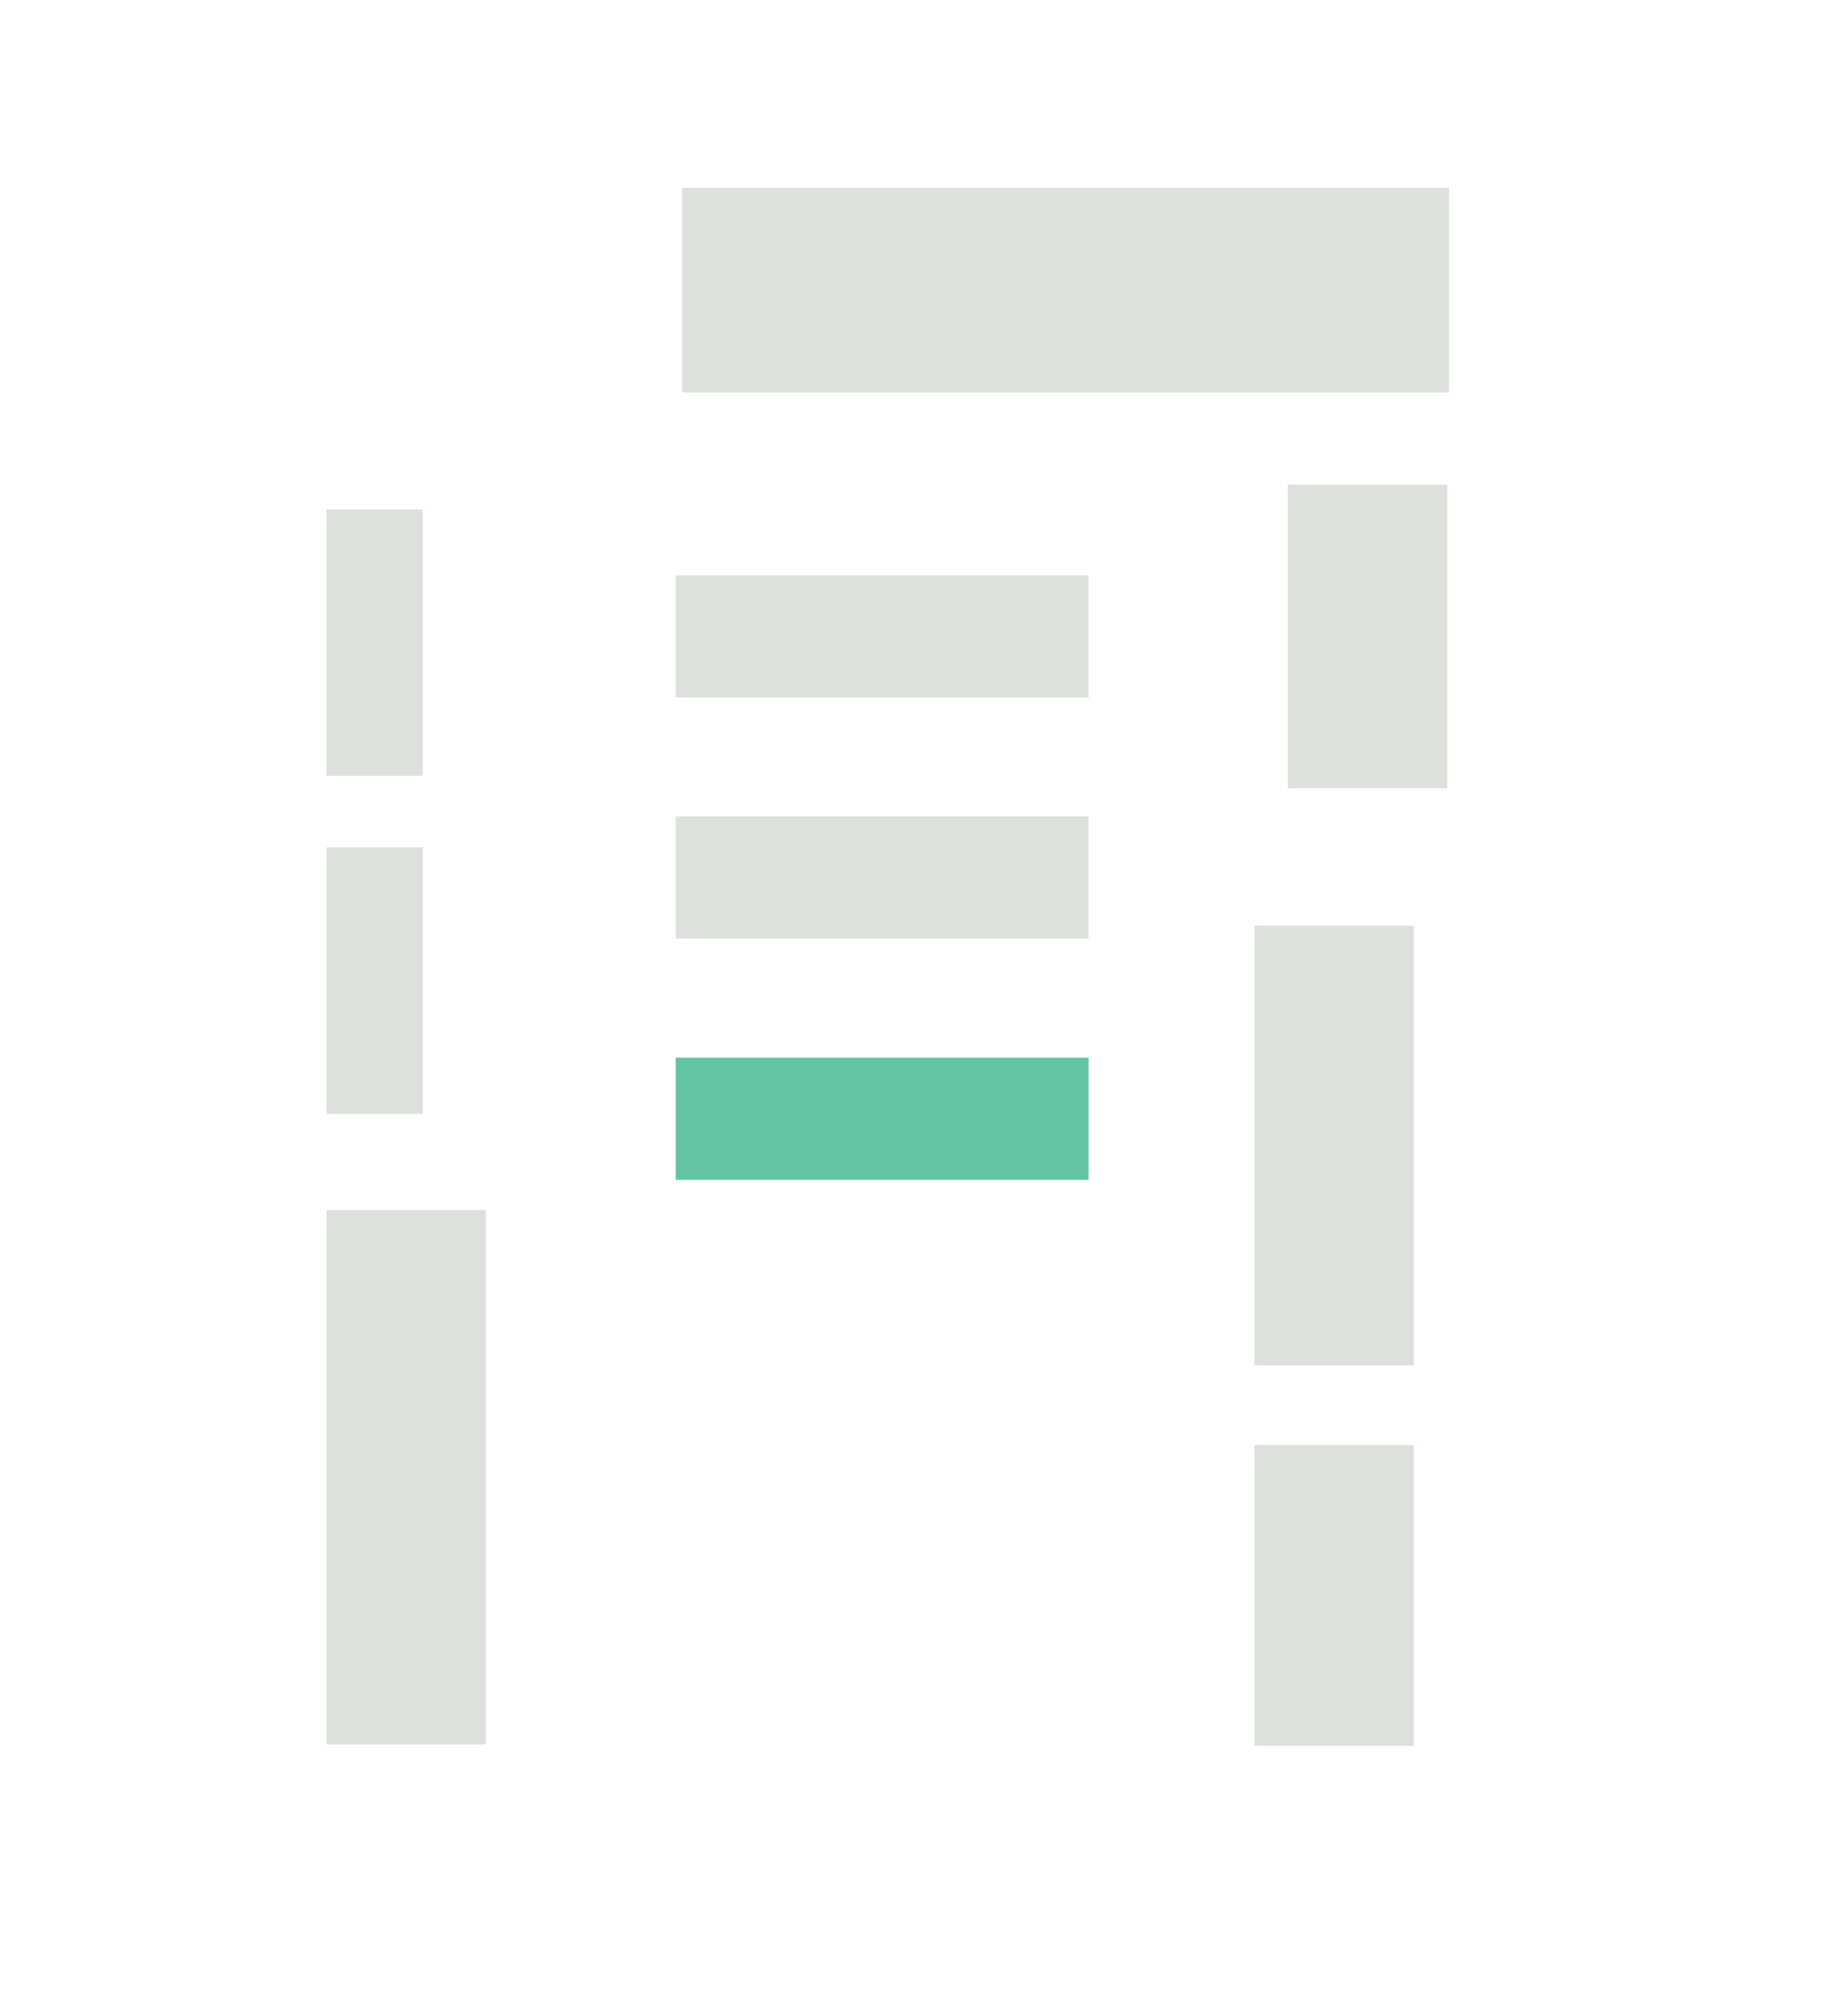 <?xml version="1.0" encoding="UTF-8"?><svg id="Vrstva_1" xmlns="http://www.w3.org/2000/svg" viewBox="0 0 97.14 105.74"><defs><style>.cls-1{fill:#dde1dc;}.cls-2{fill:#62c4a3;}</style></defs><rect class="cls-1" x="35.52" y="30.23" width="21.7" height="6.42"/><rect class="cls-1" x="35.52" y="42.9" width="21.7" height="6.42"/><rect class="cls-1" x="67.69" y="25.47" width="8.38" height="15.95"/><rect class="cls-1" x="65.94" y="48.65" width="8.38" height="23.1"/><rect class="cls-1" x="65.94" y="75.94" width="8.38" height="15.8"/><rect class="cls-1" x="17.16" y="63.59" width="8.38" height="28.08"/><rect class="cls-1" x="17.16" y="44.53" width="5.06" height="14"/><rect class="cls-1" x="17.16" y="26.77" width="5.06" height="14"/><rect class="cls-1" x="35.85" y="9.87" width="40.32" height="10.75"/><rect class="cls-2" x="35.52" y="55.58" width="21.7" height="6.42"/></svg>